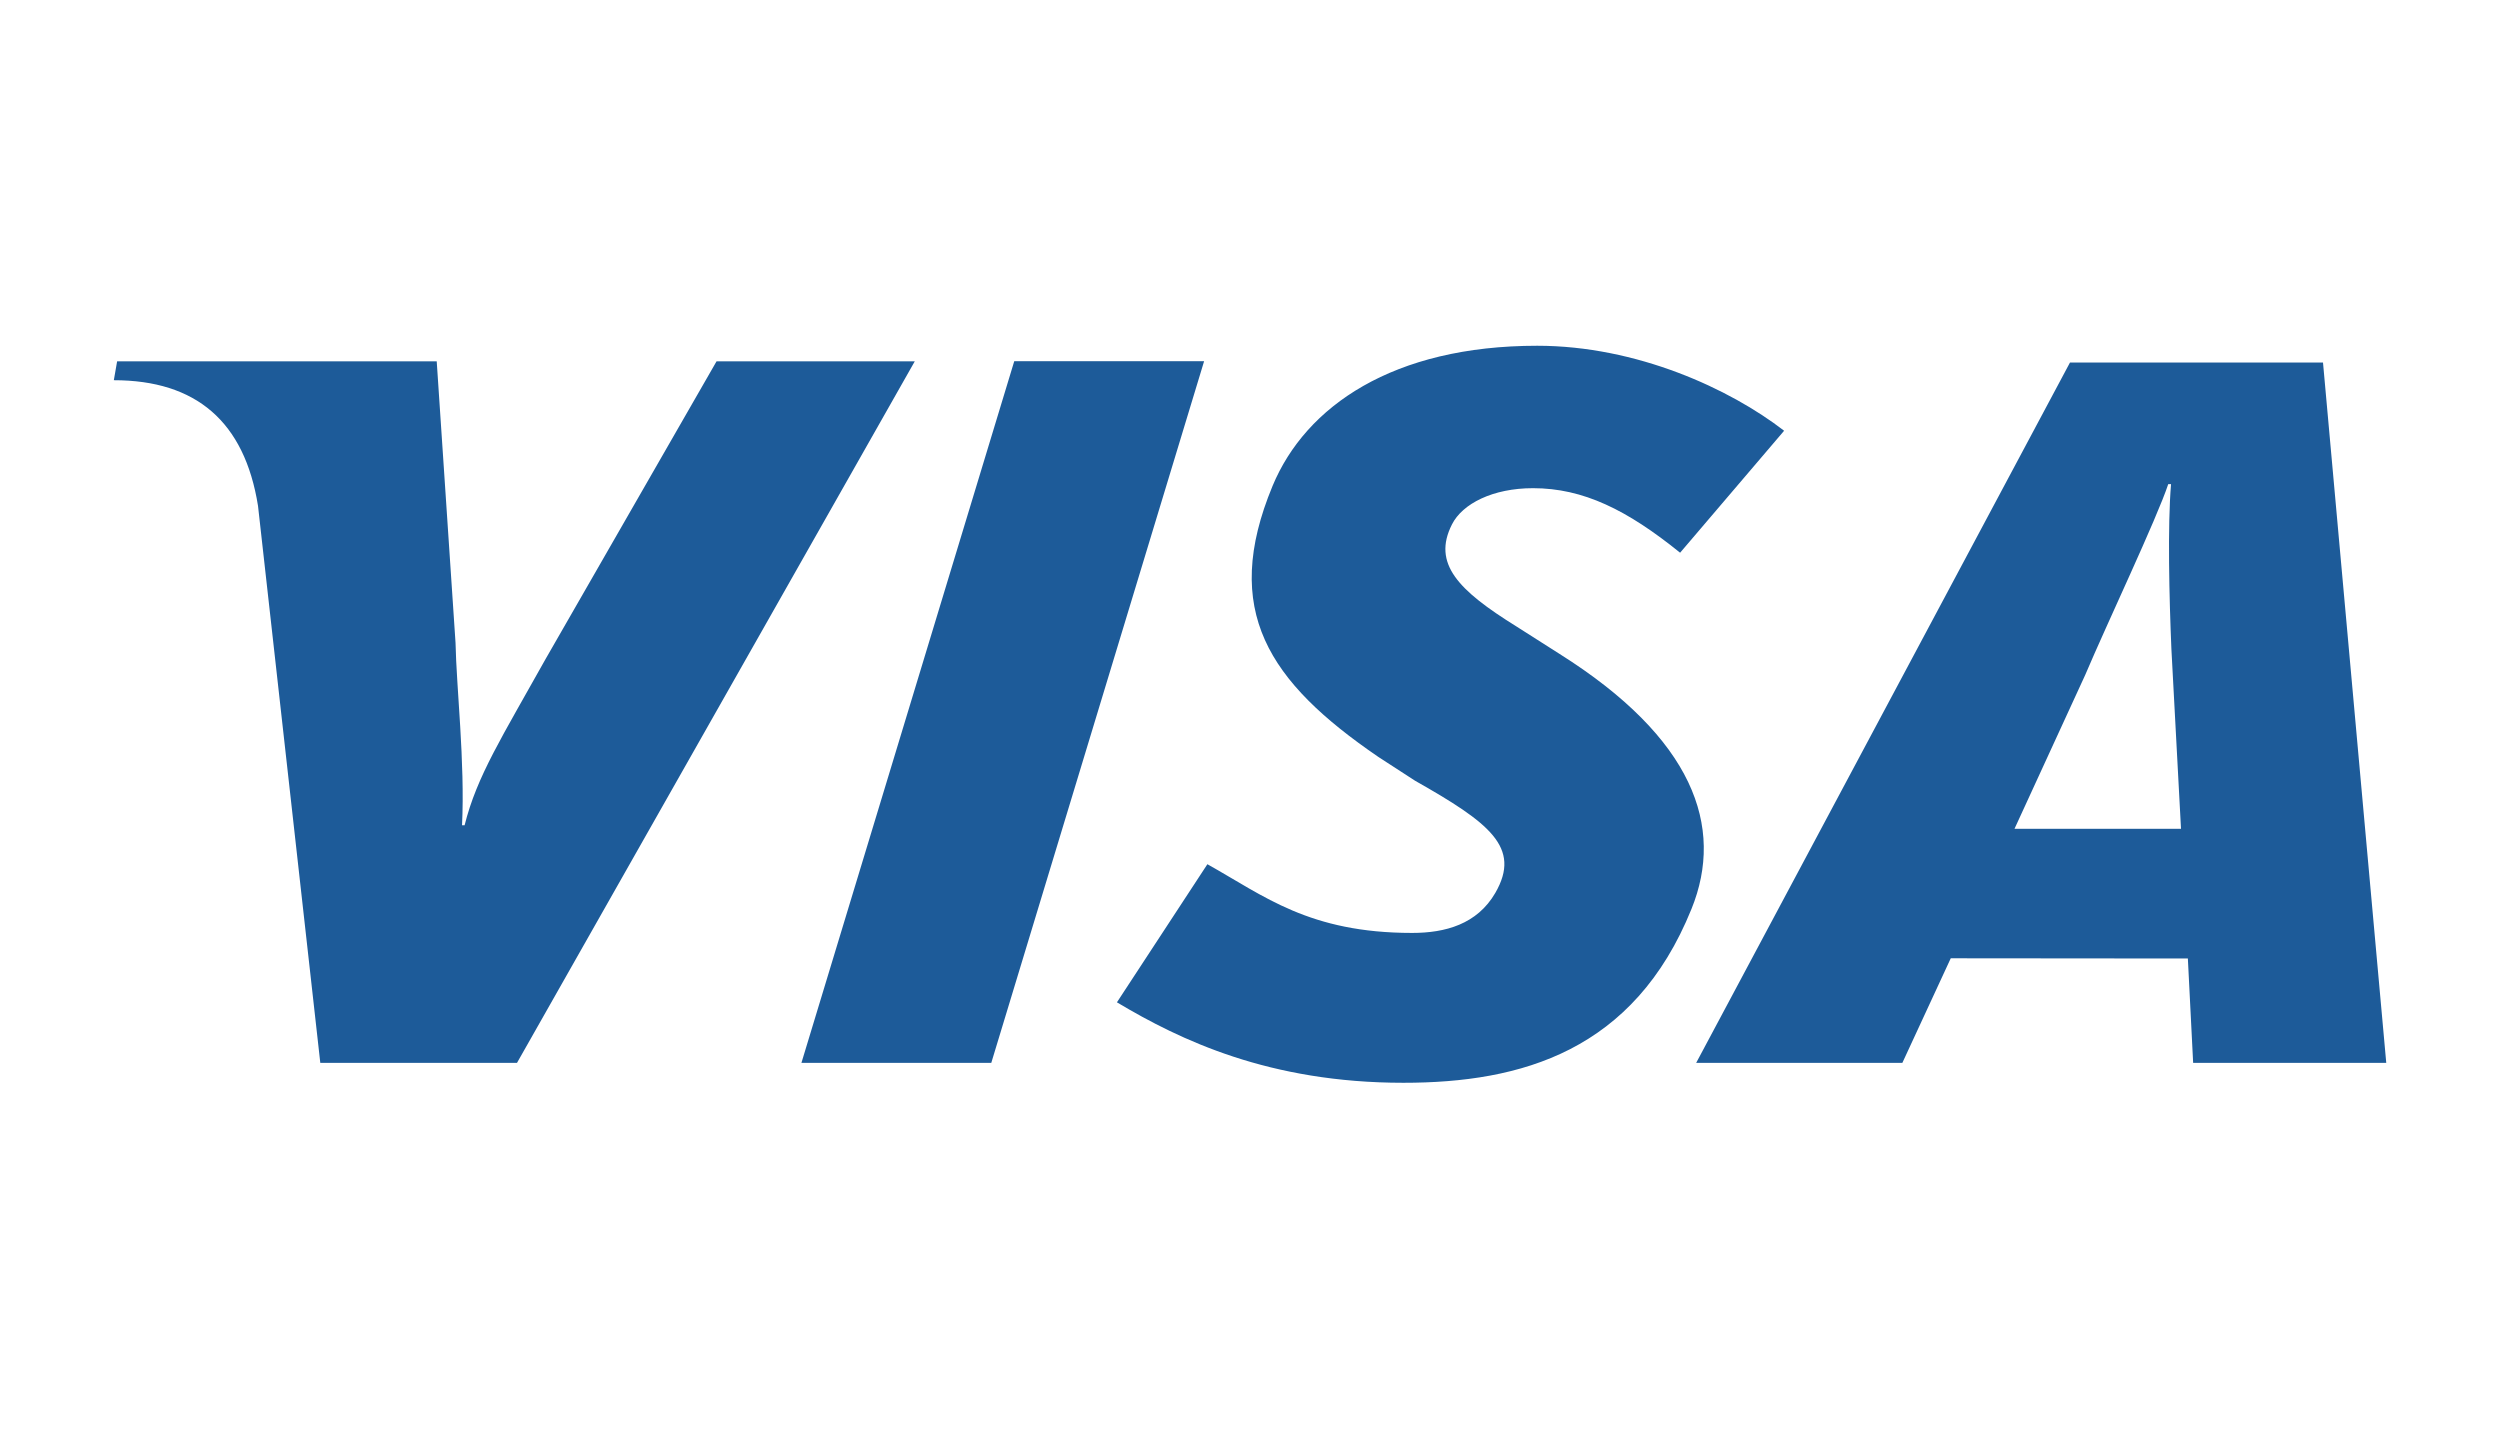 <?xml version="1.0" encoding="utf-8"?>
<!-- Generator: Adobe Illustrator 16.0.0, SVG Export Plug-In . SVG Version: 6.00 Build 0)  -->
<!DOCTYPE svg PUBLIC "-//W3C//DTD SVG 1.1//EN" "http://www.w3.org/Graphics/SVG/1.1/DTD/svg11.dtd">
<svg version="1.1" xmlns="http://www.w3.org/2000/svg" xmlns:xlink="http://www.w3.org/1999/xlink" x="0px" y="0px" width="70px"
	 height="40px" viewBox="1335 1230 70 40" enable-background="new 1335 1230 70 40" xml:space="preserve">
<g id="Visa">
	<path fill="#1D5B99" d="M1357.44,1259.76l5.959-19.646h5.316l-5.959,19.646H1357.44z M1355.063,1240.118l-4.783,8.328
		c-1.217,2.182-1.928,3.283-2.271,4.661h-0.072c0.086-1.746-0.16-3.893-0.182-5.105l-0.527-7.884h-8.949l-0.092,0.528
		c2.299,0,3.66,1.155,4.037,3.518l1.744,15.596h5.508l11.137-19.642H1355.063z M1396.408,1259.76l-0.148-2.922l-6.639-0.006
		l-1.355,2.928h-5.773l10.467-19.61h7.084l1.771,19.61H1396.408L1396.408,1259.76L1396.408,1259.76z M1395.799,1248.17
		c-0.061-1.451-0.109-3.423-0.01-4.615h-0.078c-0.324,0.975-1.715,3.904-2.326,5.345l-1.979,4.306h4.662L1395.799,1248.17z
		 M1374.295,1260.318c-3.752,0-6.242-1.191-8.021-2.253l2.533-3.867c1.596,0.893,2.85,1.924,5.734,1.924
		c0.926,0,1.818-0.242,2.328-1.121c0.738-1.278-0.172-1.965-2.248-3.141l-1.027-0.666c-3.078-2.105-4.408-4.103-2.961-7.591
		c0.928-2.23,3.375-3.922,7.41-3.922c2.781,0,5.393,1.204,6.912,2.38l-2.912,3.415c-1.484-1.2-2.713-1.807-4.119-1.807
		c-1.123,0-1.977,0.433-2.27,1.016c-0.555,1.097,0.18,1.845,1.797,2.85l1.219,0.776c3.738,2.357,4.629,4.829,3.691,7.141
		C1380.752,1259.429,1377.598,1260.318,1374.295,1260.318L1374.295,1260.318z"/>
</g>
<g id="Mastercard">
</g>
<g id="Maestro">
</g>
</svg>
